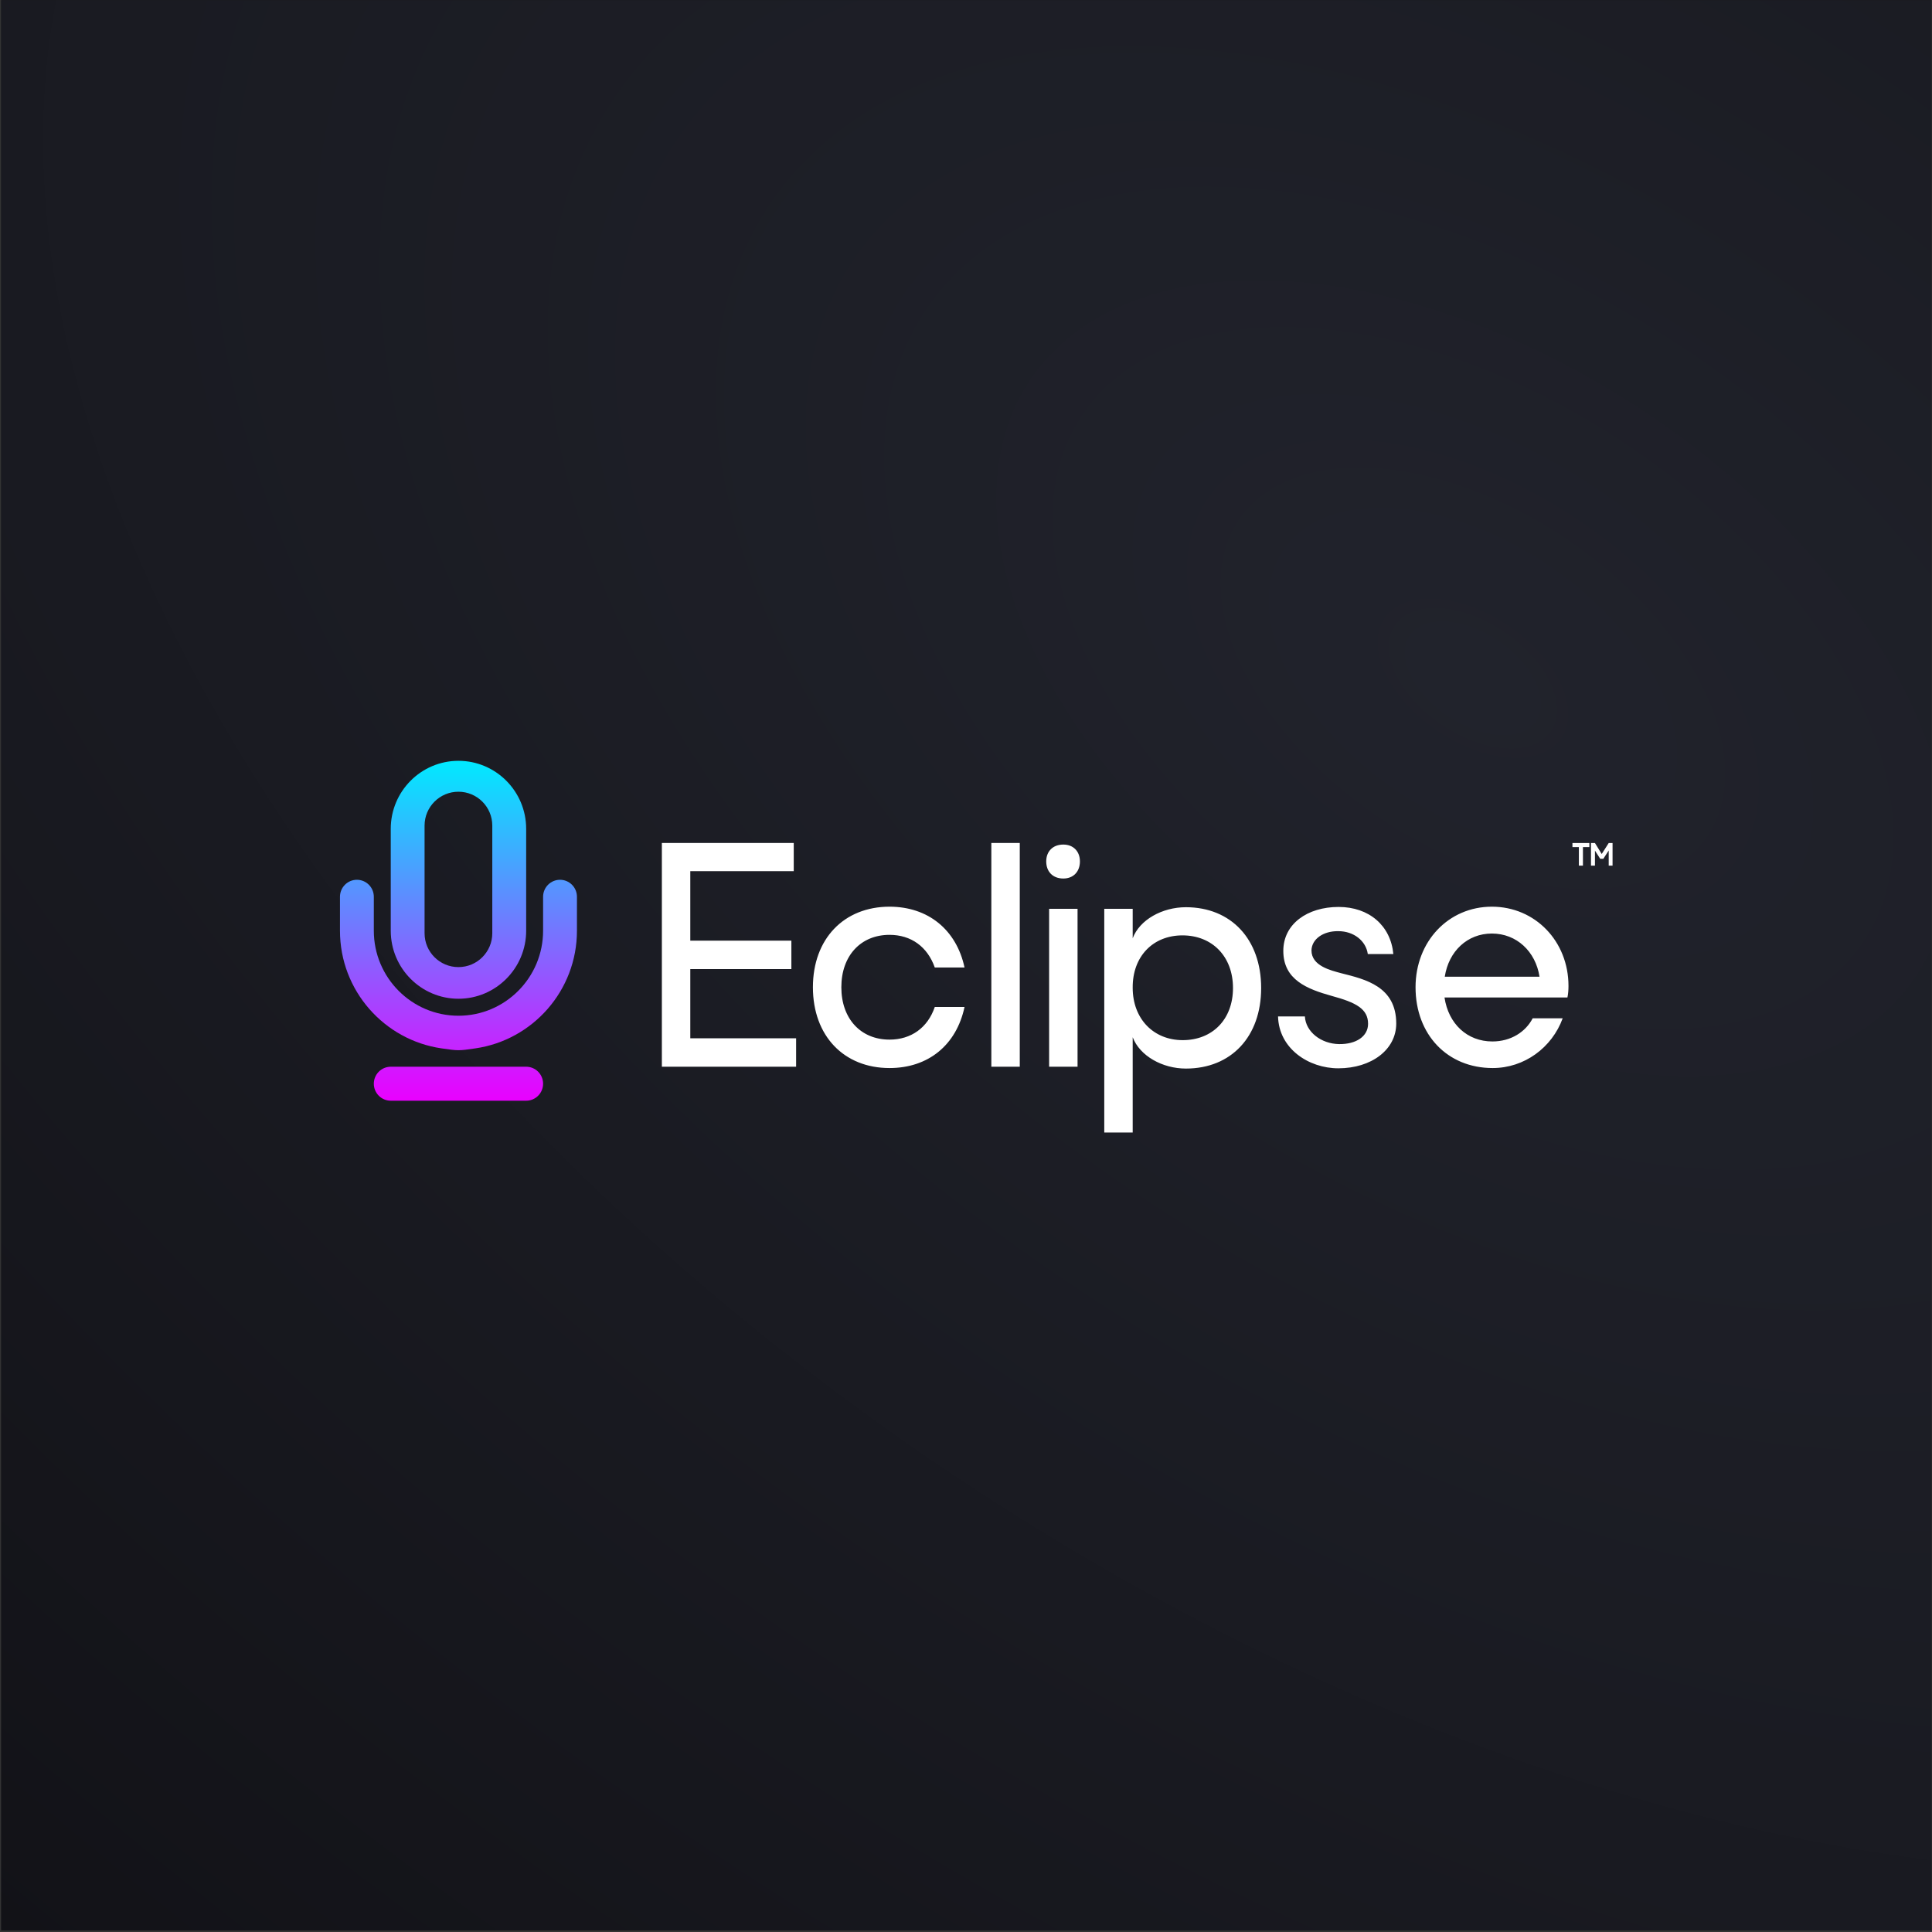 <svg xmlns="http://www.w3.org/2000/svg" width="1081" height="1081" viewBox="0 0 1081 1081" fill="none"><rect x="0" y="0" width="1081" height="1081" fill="#333333" stroke="none"/><rect width="1080" height="1080" transform="translate(0.702 0.058)" fill="#121216"></rect><rect width="1080" height="1080" transform="translate(0.702 0.058)" fill="url(#paint0_radial_76_35)"></rect><path d="M444.118 487.429V471.67H370.329V596.86H445.443V580.954H386.235V542.218H442.792V526.312H386.235V487.429H444.118ZM497.704 523.071C509.782 523.071 518.913 529.699 523.037 541.335H539.68C535.114 520.126 519.208 507.312 497.704 507.312C472.224 507.312 454.845 525.281 454.845 552.381C454.845 579.628 472.224 597.597 497.704 597.597C519.355 597.597 535.114 584.783 539.68 563.427H523.037C519.06 575.062 509.782 581.69 497.704 581.69C481.65 581.69 470.751 570.055 470.751 552.381C470.751 534.707 481.65 523.071 497.704 523.071ZM570.586 596.86V471.67H554.68V596.86H570.586ZM585.389 481.979C585.389 487.723 589.071 491.553 594.962 491.553C600.559 491.553 604.241 487.723 604.241 481.979C604.241 476.383 600.559 472.553 594.962 472.553C589.071 472.553 585.389 476.383 585.389 481.979ZM602.916 596.86V508.49H587.009V596.86H602.916ZM633.772 508.49H617.866V633.681H633.772V580.365C637.749 590.822 650.416 597.891 663.524 597.891C689.004 597.891 705.647 579.923 705.647 552.823C705.647 525.575 688.856 507.607 663.524 507.607C650.268 507.607 637.602 514.676 633.772 524.986V508.49ZM689.887 552.823C689.887 570.349 678.399 581.985 661.756 581.985C645.408 581.985 633.772 570.055 633.772 552.675C633.625 535.149 645.113 523.366 661.609 523.366C678.252 523.366 689.887 535.149 689.887 552.823ZM715.097 568.729C715.539 586.698 732.182 597.744 748.825 597.744C767.383 597.744 781.227 587.287 781.227 572.706C781.227 551.939 763.995 547.962 750.593 544.575C744.554 542.955 733.802 540.451 733.802 531.761C733.95 525.428 740.43 520.862 748.825 521.009C757.515 521.009 764.29 526.459 765.321 533.823H779.607C778.135 517.917 766.057 507.459 748.972 507.459C731.593 507.459 718.043 516.886 718.043 532.056C718.043 548.257 731.446 553.412 745.143 557.241C758.693 560.923 765.468 564.458 765.468 572.853C765.468 579.923 758.693 584.341 749.267 584.194C739.104 584.047 730.562 577.272 730.12 568.729H715.097ZM857.573 569.76C853.596 577.419 845.348 582.721 835.039 582.721C820.899 582.721 810.442 572.853 808.233 558.125H877.014C877.456 556.063 877.603 553.854 877.603 551.644C877.603 526.606 858.898 507.312 834.744 507.312C810.442 507.312 792.032 526.754 792.032 552.381C792.032 578.892 809.853 597.597 835.186 597.597C852.86 597.597 868.325 586.256 874.363 569.76H857.573ZM808.38 546.489C810.59 532.203 821.047 522.335 834.744 522.335C848.589 522.335 859.193 532.35 861.402 546.489H808.38Z" fill="white"></path><path d="M885.694 484.347V473.975H889.282V471.692H879.823V473.975H883.411V484.347H885.694ZM892.413 484.347V475.932L895.349 480.498H897.11L900.111 475.867V484.347H902.263V471.692H900.111L896.197 477.824L892.413 471.692H890.195V484.347H892.413Z" fill="white"></path><path fill-rule="evenodd" clip-rule="evenodd" d="M256.519 558.821C277.411 558.821 294.402 541.752 294.402 520.784V463.73C294.402 442.753 277.411 425.694 256.519 425.694C235.626 425.694 218.635 442.753 218.635 463.73V520.784C218.635 541.752 235.626 558.821 256.519 558.821ZM322.815 520.784V501.766C322.815 499.244 321.817 496.826 320.041 495.042C318.265 493.259 315.856 492.257 313.344 492.257C310.832 492.257 308.423 493.259 306.647 495.042C304.871 496.826 303.873 499.244 303.873 501.766V520.784C303.873 547.001 282.63 568.33 256.519 568.33C230.408 568.33 209.164 547.001 209.164 520.784V501.766C209.164 499.244 208.167 496.826 206.39 495.042C204.614 493.259 202.205 492.257 199.694 492.257C197.182 492.257 194.773 493.259 192.997 495.042C191.22 496.826 190.223 499.244 190.223 501.766V520.784C190.223 554.256 214.97 581.947 247.048 586.587C251.783 587.272 254.151 587.615 256.519 587.615C258.886 587.615 261.254 587.272 265.99 586.587C298.067 581.947 322.815 554.256 322.815 520.784ZM211.938 599.642C213.714 597.859 216.123 596.857 218.635 596.857H294.402C296.914 596.857 299.323 597.859 301.099 599.642C302.875 601.425 303.873 603.844 303.873 606.366C303.873 608.888 302.875 611.306 301.099 613.09C299.323 614.873 296.914 615.875 294.402 615.875H218.635C216.123 615.875 213.714 614.873 211.938 613.09C210.162 611.306 209.164 608.888 209.164 606.366C209.164 603.844 210.162 601.425 211.938 599.642ZM256.501 442.991C246.038 442.991 237.556 451.473 237.556 461.936V522.171C237.556 532.634 246.038 541.116 256.501 541.116C266.964 541.116 275.445 532.634 275.445 522.171V461.936C275.445 451.473 266.964 442.991 256.501 442.991Z" fill="url(#paint1_linear_76_35)"></path><defs><radialGradient id="paint0_radial_76_35" cx="0" cy="0" r="1" gradientUnits="userSpaceOnUse" gradientTransform="translate(829.7 381.937) rotate(-54.878) scale(1077.48 1847.98)"><stop stop-color="#21232C"></stop><stop offset="1" stop-color="#121217"></stop></radialGradient><linearGradient id="paint1_linear_76_35" x1="256.519" y1="425.694" x2="256.071" y2="616.269" gradientUnits="userSpaceOnUse"><stop stop-color="#00EAFF"></stop><stop offset="1" stop-color="#EA00FF"></stop></linearGradient></defs></svg>